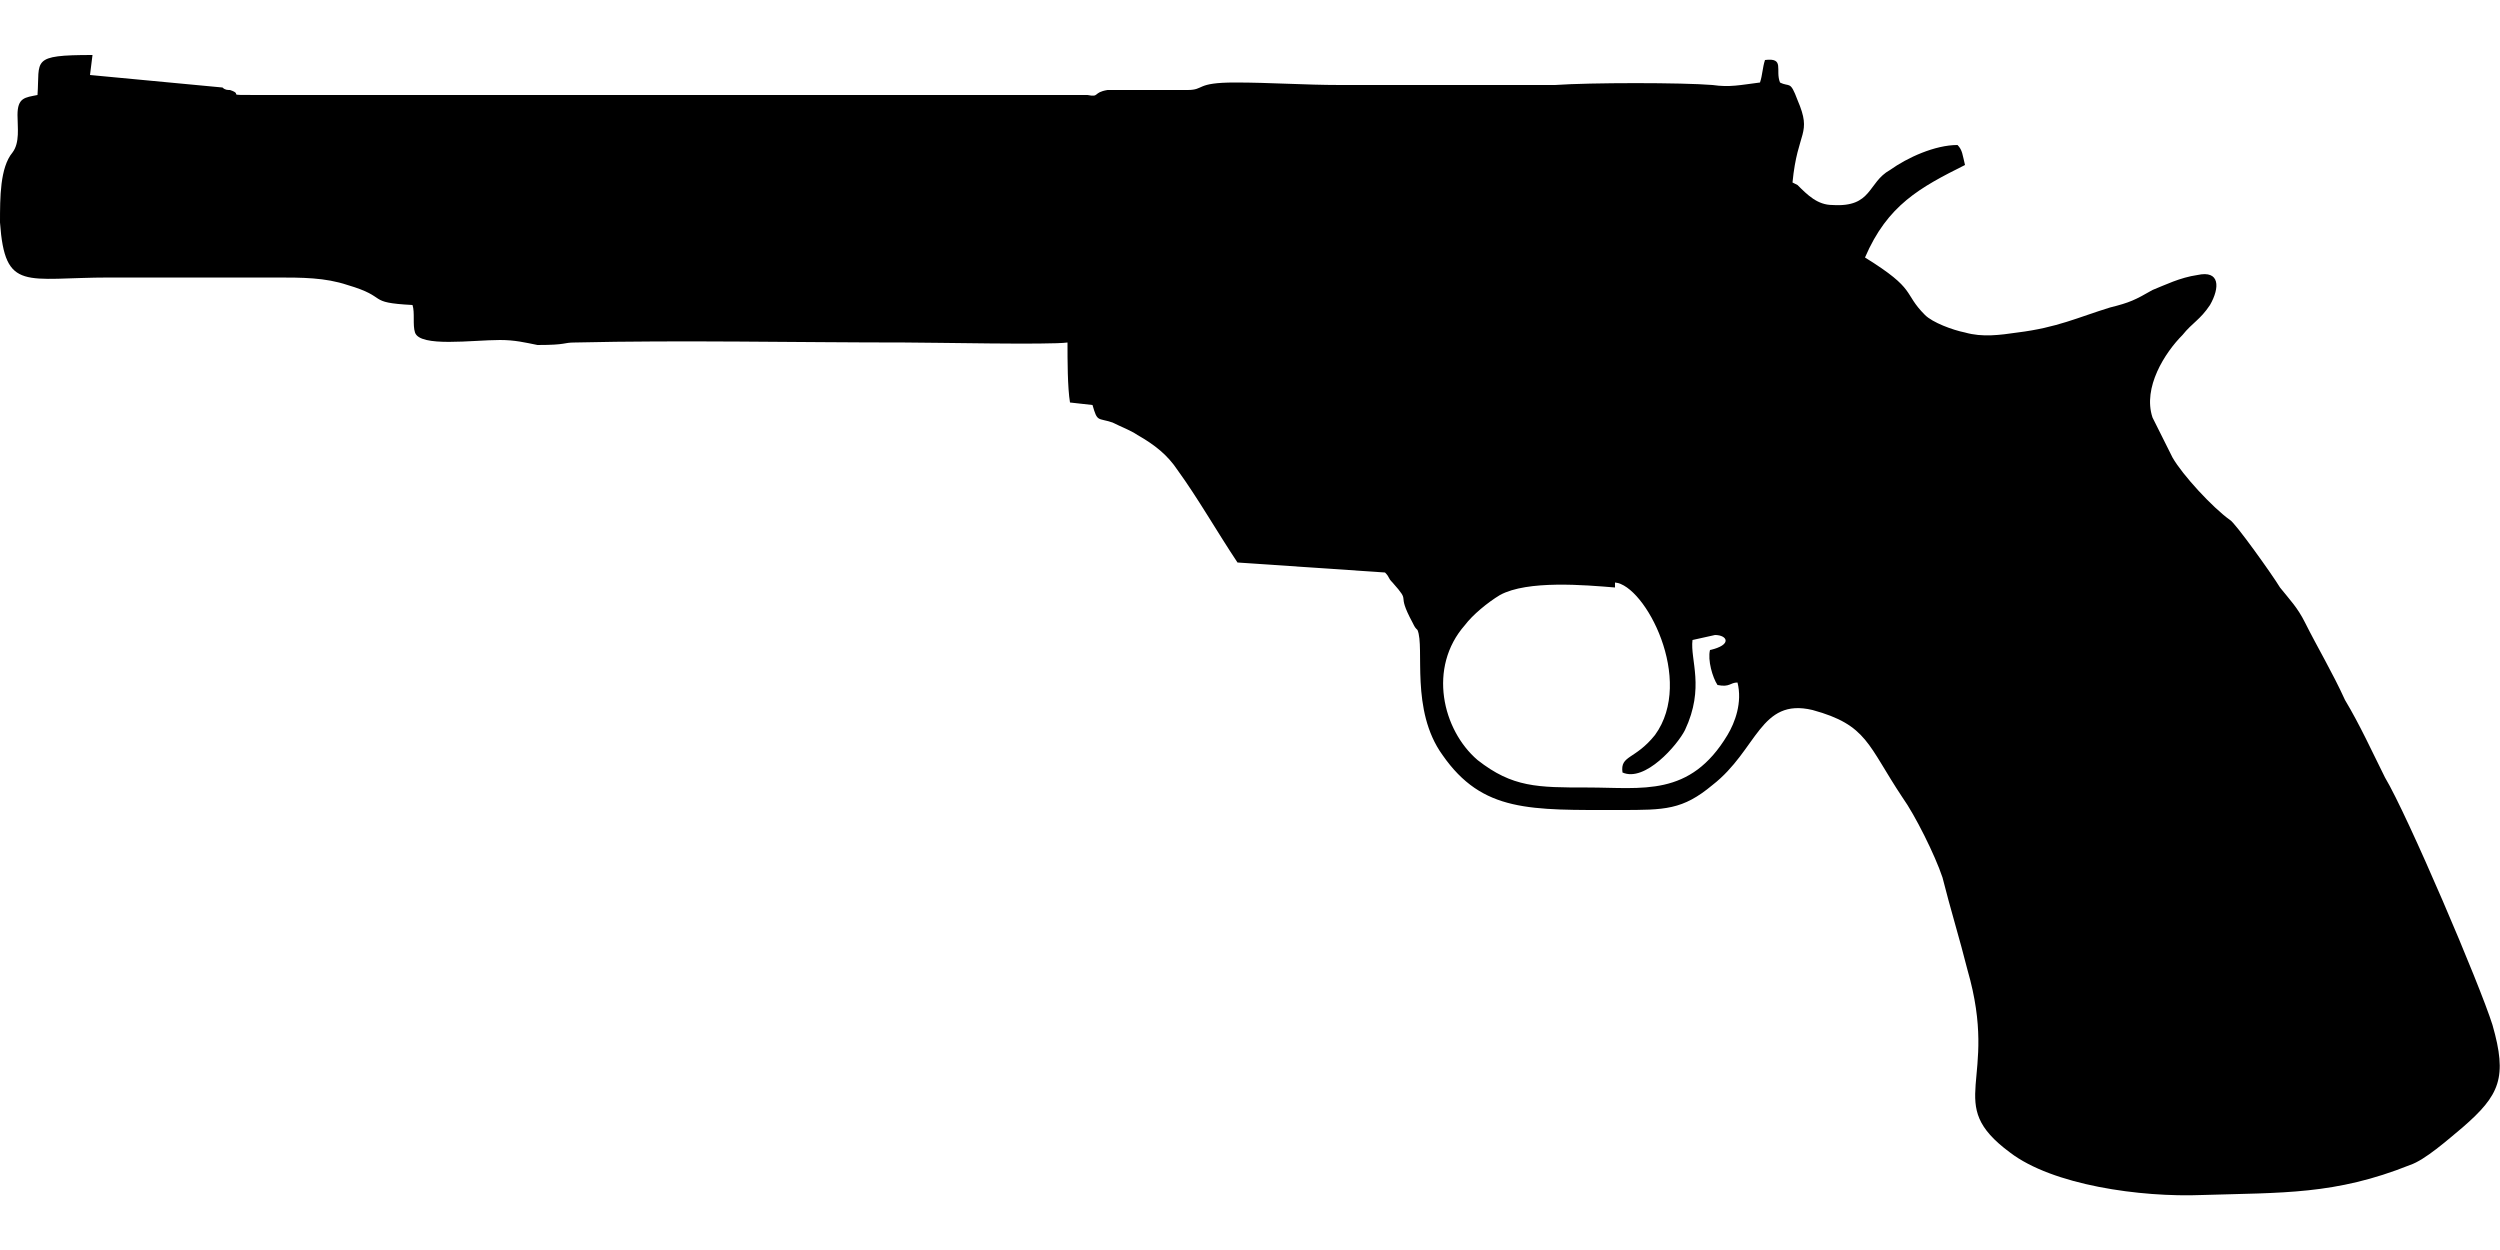 <?xml version="1.0" encoding="UTF-8"?>
<!DOCTYPE svg PUBLIC "-//W3C//DTD SVG 1.1//EN" "http://www.w3.org/Graphics/SVG/1.1/DTD/svg11.dtd">
<!-- Creator: CorelDRAW X8 -->
<svg xmlns="http://www.w3.org/2000/svg" xml:space="preserve" width="1000px" height="500px" version="1.1" style="shape-rendering:geometricPrecision; text-rendering:geometricPrecision; image-rendering:optimizeQuality; fill-rule:evenodd; clip-rule:evenodd"
viewBox="0 0 1000 500"
 xmlns:xlink="http://www.w3.org/1999/xlink">
 <defs>
  <style type="text/css">
   <![CDATA[
    .fil0 {fill:black}
   ]]>
  </style>
 </defs>
 <g id="Vrstva_x0020_1">
  <path class="fil0" d="M646 233c12,1 32,39 16,61 -8,10 -14,8 -13,15 9,4 22,-11 25,-17 8,-17 2,-28 3,-36l9 -2c5,0 7,4 -2,6 -1,4 1,11 3,14 5,1 5,-1 8,-1 2,8 -1,16 -4,21 -15,25 -34,21 -56,21 -20,0 -30,0 -44,-11 -14,-12 -20,-37 -5,-54 3,-4 9,-9 14,-12 11,-6 34,-4 46,-3l0 -2zm71 -160c2,-21 8,-19 2,-33 -3,-8 -3,-5 -7,-7 -2,-5 2,-10 -6,-9 -1,3 -1,6 -2,9 -8,1 -12,2 -19,1 -12,-1 -49,-1 -63,0 -28,0 -57,0 -86,0 -14,0 -28,-1 -42,-1 -16,0 -12,3 -19,3l-32 0c-6,1 -3,3 -8,2 -7,0 -14,0 -21,0l-311 0c-14,0 -5,0 -11,-2 -1,0 -2,0 -3,-1l-53 -5 1 -8c-25,0 -21,2 -22,16 -5,1 -8,1 -8,8 0,5 1,11 -2,15 -5,6 -5,18 -5,28 2,28 10,22 44,22 22,0 44,0 66,0 11,0 20,0 29,3 17,5 7,7 26,8 1,3 0,8 1,11 2,6 23,3 34,3 6,0 10,1 15,2 12,0 10,-1 15,-1 43,-1 88,0 132,0 11,0 58,1 65,0 0,7 0,18 1,24l9 1c2,7 2,5 8,7 4,2 7,3 10,5 7,4 12,8 16,14 8,11 16,25 24,37l59 4c2,2 1,2 3,4 8,9 1,3 8,16 1,2 1,2 2,3 3,7 -3,32 10,50 16,23 35,22 71,22 18,0 25,0 37,-10 18,-14 19,-35 40,-30 22,6 22,14 36,35 5,7 13,23 16,32 3,12 7,25 10,37 13,45 -10,53 17,73 17,13 52,18 77,17 32,-1 53,0 83,-12 6,-2 15,-10 21,-15 15,-13 18,-20 12,-41 -5,-16 -34,-84 -43,-99 -5,-10 -10,-21 -16,-31 -5,-11 -11,-21 -16,-31 -3,-6 -6,-9 -10,-14 -3,-5 -18,-26 -20,-27 -7,-5 -19,-18 -23,-25l-8 -16c-4,-12 5,-26 12,-33 4,-5 7,-6 11,-12 4,-7 4,-14 -5,-12 -7,1 -13,4 -18,6 -7,4 -9,5 -17,7 -13,4 -21,8 -37,10 -7,1 -14,2 -21,0 -5,-1 -13,-4 -16,-7 -9,-9 -3,-10 -24,-23 9,-21 22,-28 40,-37 -1,-4 -1,-6 -3,-8 -9,0 -20,5 -27,10 -9,5 -7,15 -23,14 -6,0 -10,-4 -14,-8l-2 -1z"/>
 </g>
</svg>
